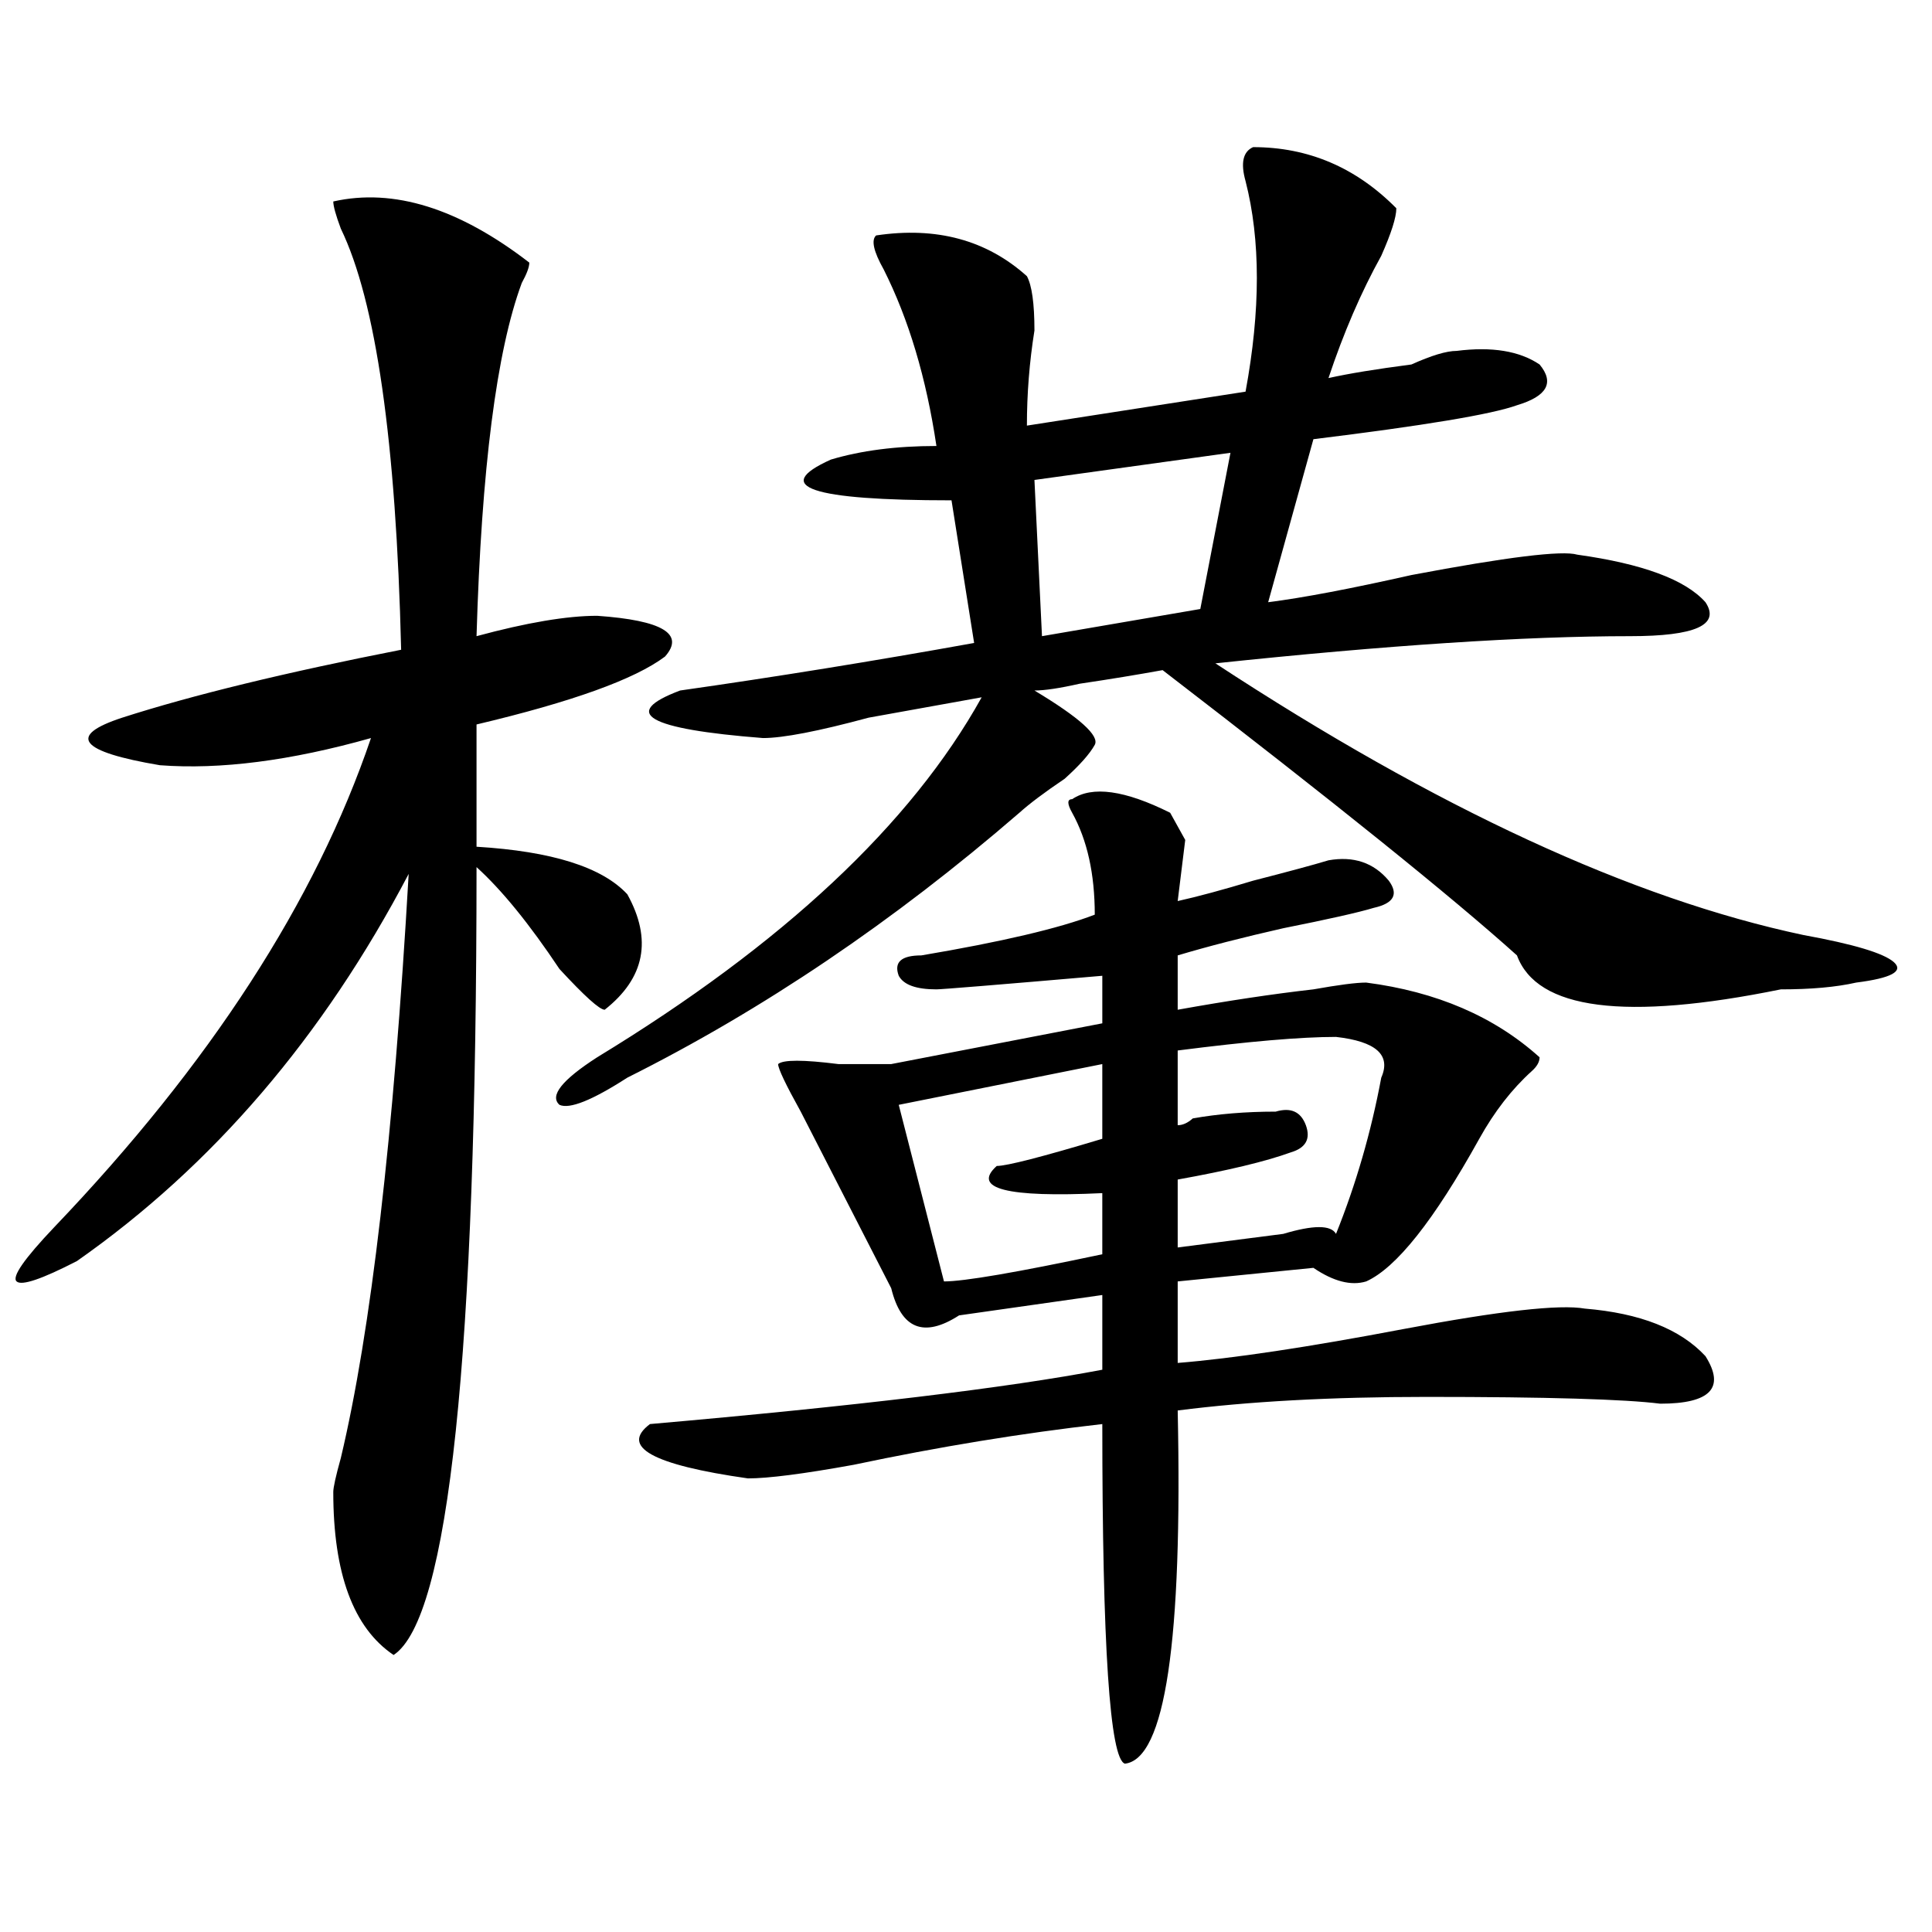 <?xml version="1.0" encoding="utf-8"?>
<!-- Generator: Adobe Illustrator 16.0.0, SVG Export Plug-In . SVG Version: 6.00 Build 0)  -->
<!DOCTYPE svg PUBLIC "-//W3C//DTD SVG 1.1//EN" "http://www.w3.org/Graphics/SVG/1.1/DTD/svg11.dtd">
<svg version="1.1" id="图层_1" xmlns="http://www.w3.org/2000/svg" xmlns:xlink="http://www.w3.org/1999/xlink" x="0px" y="0px"
	 width="1000px" height="1000px" viewBox="0 0 1000 1000" enable-background="new 0 0 1000 1000" xml:space="preserve">
<path d="M172.508,104.281c31.219-7.031,64.998,3.516,101.461,31.641c0,2.362-1.342,5.878-3.902,10.547
	c-13.049,35.156-20.854,96.13-23.414,182.813c25.975-7.031,46.828-10.547,62.438-10.547c33.779,2.362,45.486,9.393,35.121,21.094
	c-15.609,11.755-48.17,23.456-97.559,35.156v63.281c39.023,2.362,64.998,10.547,78.047,24.609
	c12.987,23.456,9.085,43.396-11.707,59.766c-2.622,0-10.427-7.031-23.414-21.094c-15.609-23.401-29.938-40.979-42.926-52.734
	c0,253.125-14.329,389.026-42.926,407.813c-20.854-14.063-31.219-42.188-31.219-84.375c0-2.307,1.28-8.185,3.902-17.578
	c15.609-65.588,27.316-166.388,35.121-302.344C167.264,536.703,110.07,603.5,39.828,652.719
	c-18.231,9.393-28.658,12.909-31.219,10.547c-2.622-2.307,3.902-11.7,19.512-28.125c80.607-84.375,135.24-168.75,163.898-253.125
	c-41.646,11.755-78.047,16.425-109.266,14.063c-41.646-7.031-48.17-15.216-19.512-24.609c36.401-11.7,84.51-23.401,144.387-35.156
	c-2.622-107.776-13.049-180.45-31.219-217.969C173.788,111.312,172.508,106.643,172.508,104.281z M648.594,76.156
	c28.597,0,53.291,10.547,74.145,31.641c0,4.724-2.622,12.909-7.805,24.609c-10.427,18.787-19.512,39.88-27.316,63.281
	c10.365-2.307,24.694-4.669,42.926-7.031c10.365-4.669,18.17-7.031,23.414-7.031c18.17-2.307,32.499,0,42.926,7.031
	c7.805,9.393,3.902,16.425-11.707,21.094c-13.049,4.724-48.17,10.547-105.363,17.578l-23.414,84.375
	c18.17-2.307,42.926-7.031,74.145-14.063c49.389-9.338,78.047-12.854,85.852-10.547c33.779,4.724,55.913,12.909,66.34,24.609
	c7.805,11.755-5.244,17.578-39.023,17.578c-54.633,0-126.217,4.724-214.629,14.063C743.53,418.38,844.991,465.237,933.465,483.969
	c25.975,4.724,41.584,9.393,46.828,14.063c5.183,4.724-1.342,8.24-19.512,10.547c-10.427,2.362-23.414,3.516-39.023,3.516
	c-80.669,16.425-126.217,10.547-136.582-17.578c-33.841-30.432-94.998-79.651-183.41-147.656
	c-13.049,2.362-27.316,4.724-42.926,7.031c-10.427,2.362-18.231,3.516-23.414,3.516c23.414,14.063,33.779,23.456,31.219,28.125
	c-2.622,4.724-7.805,10.547-15.609,17.578c-10.427,7.031-18.231,12.909-23.414,17.578c-65.06,56.25-132.68,101.953-202.922,137.109
	c-18.231,11.755-29.938,16.425-35.121,14.063c-5.244-4.669,1.28-12.854,19.512-24.609c96.217-58.557,162.557-120.685,199.02-186.328
	c-13.049,2.362-32.561,5.878-58.535,10.547c-26.036,7.031-44.268,10.547-54.633,10.547c-59.877-4.669-74.145-12.854-42.926-24.609
	c49.389-7.031,100.119-15.216,152.191-24.609L492.5,258.969c-72.864,0-93.656-7.031-62.438-21.094
	c15.609-4.669,33.779-7.031,54.633-7.031c-5.244-35.156-14.329-65.588-27.316-91.406c-5.244-9.338-6.524-15.216-3.902-17.578
	c31.219-4.669,57.193,2.362,78.047,21.094c2.561,4.724,3.902,14.063,3.902,28.125c-2.622,16.425-3.902,32.849-3.902,49.219
	l113.168-17.578c7.805-42.188,7.805-78.497,0-108.984C642.069,84.396,643.35,78.518,648.594,76.156z M613.473,434.75l-3.902,31.641
	c10.365-2.307,23.414-5.823,39.023-10.547c18.17-4.669,31.219-8.185,39.023-10.547c12.987-2.307,23.414,1.208,31.219,10.547
	c5.183,7.031,2.561,11.755-7.805,14.063c-7.805,2.362-23.414,5.878-46.828,10.547c-20.854,4.724-39.023,9.393-54.633,14.063v28.125
	c25.975-4.669,49.389-8.185,70.242-10.547c12.987-2.307,22.072-3.516,27.316-3.516c36.401,4.724,66.34,17.578,89.754,38.672
	c0,2.362-1.342,4.724-3.902,7.031c-10.427,9.393-19.512,21.094-27.316,35.156c-23.414,42.188-42.926,66.797-58.535,73.828
	c-7.805,2.362-16.951,0-27.316-7.031l-70.242,7.031v42.188c28.597-2.307,67.62-8.185,117.07-17.578
	c49.389-9.338,80.607-12.854,93.656-10.547c28.597,2.362,49.389,10.547,62.438,24.609c10.365,16.425,2.561,24.609-23.414,24.609
	c-18.231-2.307-58.535-3.516-120.973-3.516c-49.45,0-92.376,2.362-128.777,7.031c2.561,119.531-6.524,180.45-27.316,182.813
	c-7.805-2.362-11.707-60.974-11.707-175.781c-41.646,4.724-84.571,11.755-128.777,21.094c-26.036,4.724-44.268,7.031-54.633,7.031
	c-49.45-7.031-66.34-16.37-50.73-28.125c106.644-9.338,184.69-18.732,234.141-28.125v-38.672l-74.145,10.547
	c-18.231,11.755-29.938,7.031-35.121-14.063c-15.609-30.432-31.219-60.919-46.828-91.406c-7.805-14.063-11.707-22.247-11.707-24.609
	c2.561-2.307,12.987-2.307,31.219,0c12.987,0,22.072,0,27.316,0l109.266-21.094v-24.609c-54.633,4.724-83.291,7.031-85.852,7.031
	c-10.427,0-16.951-2.307-19.512-7.031c-2.622-7.031,1.28-10.547,11.707-10.547c41.584-7.031,71.522-14.063,89.754-21.094
	c0-21.094-3.902-38.672-11.707-52.734c-2.622-4.669-2.622-7.031,0-7.031c10.365-7.031,27.316-4.669,50.73,7.031L613.473,434.75z
	 M570.547,550.765l-105.363,21.094l23.414,91.406c10.365,0,37.682-4.669,81.949-14.063v-31.641
	c-49.45,2.362-67.682-2.307-54.633-14.063c5.183,0,23.414-4.669,54.633-14.063V550.765z M636.887,234.359l-101.461,14.063
	l3.902,80.859l81.949-14.063L636.887,234.359z M691.52,536.703c-18.231,0-45.548,2.362-81.949,7.031v38.672
	c2.561,0,5.183-1.154,7.805-3.516c12.987-2.307,27.316-3.516,42.926-3.516c7.805-2.307,12.987,0,15.609,7.031
	c2.561,7.031,0,11.755-7.805,14.063c-13.049,4.724-32.561,9.393-58.535,14.063v35.156c18.17-2.307,36.401-4.669,54.633-7.031
	c15.609-4.669,24.694-4.669,27.316,0c10.365-25.763,18.17-52.734,23.414-80.859C720.116,546.096,712.312,539.065,691.52,536.703z"/>
</svg>
